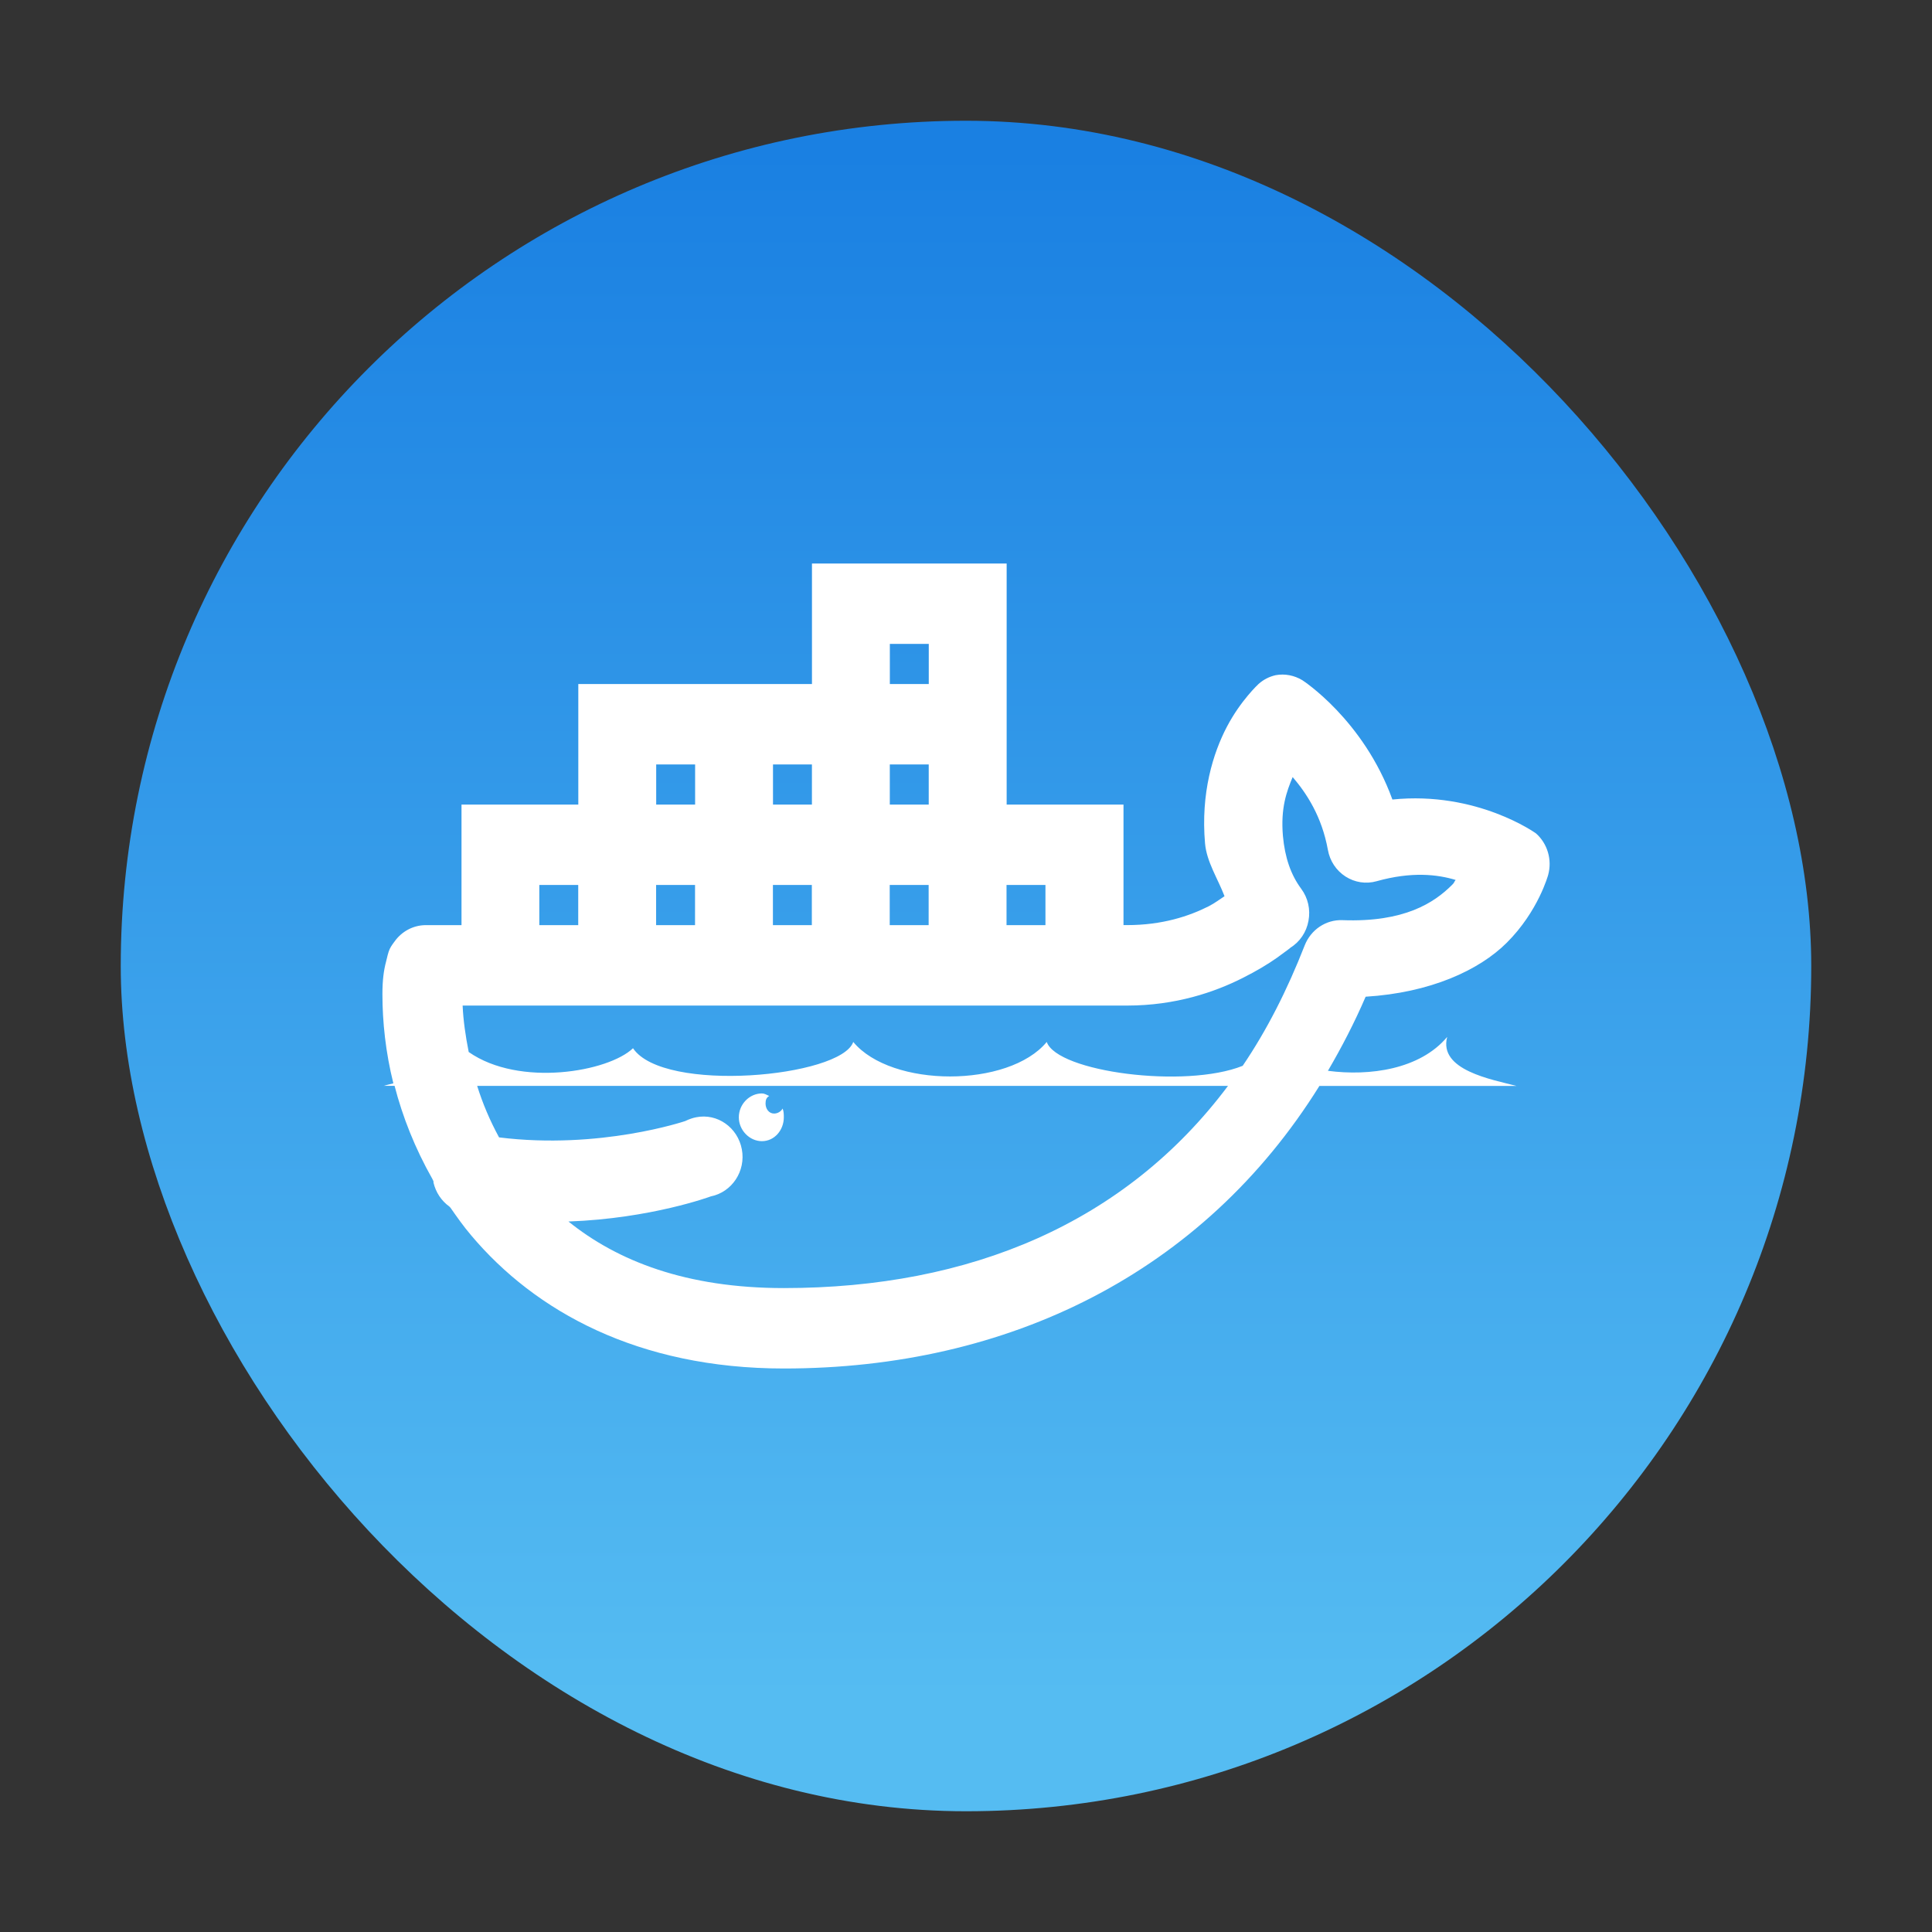 <?xml version="1.0" encoding="UTF-8" standalone="no"?>
<svg
   height="48"
   width="48"
   version="1.1"
   id="svg25"
   sodipodi:docname="docker.svg"
   inkscape:version="1.3.1 (91b66b0783, 2023-11-16)"
   xmlns:inkscape="http://www.inkscape.org/namespaces/inkscape"
   xmlns:sodipodi="http://sodipodi.sourceforge.net/DTD/sodipodi-0.dtd"
   xmlns:xlink="http://www.w3.org/1999/xlink"
   xmlns="http://www.w3.org/2000/svg"
   xmlns:svg="http://www.w3.org/2000/svg">
  <rect width="100%" height="100%" fill="#333333" stroke="none"/>
  <defs
     id="defs29">
    <linearGradient
       inkscape:collect="always"
       id="linearGradient1417">
      <stop
         style="stop-color:#55bcf2;stop-opacity:1"
         offset="0"
         id="stop1413" />
      <stop
         style="stop-color:#1a80e2;stop-opacity:1"
         offset="1"
         id="stop1415" />
    </linearGradient>
    <linearGradient
       xlink:href="#1"
       id="0-6"
       y1="543.798"
       x2="0"
       y2="503.798"
       gradientUnits="userSpaceOnUse"
       gradientTransform="translate(5.325e-4)" />
    <linearGradient
       id="1">
      <stop
         stop-color="#197cf1"
         id="stop3-3" />
      <stop
         offset="1"
         stop-color="#20bcfa"
         id="stop5-6" />
    </linearGradient>
    <linearGradient
       inkscape:collect="always"
       xlink:href="#linearGradient1417"
       id="linearGradient614"
       gradientUnits="userSpaceOnUse"
       gradientTransform="matrix(1.444,0,0,1.444,-0.46,-0.637)"
       x1="17.25"
       y1="29.643"
       x2="17.25"
       y2="3.056" />
    <clipPath
       clipPathUnits="userSpaceOnUse"
       id="clipPath1518">
      <path
         sodipodi:nodetypes="ccccsccccccccccccccsccccsccccccccccsccccscccccccccccsccccscccccc"
         id="path1520"
         d="m 24.509,5.884 c -2.742,0 -5.471,0.549 -8.011,1.621 -2.54,1.073 -4.86,2.652 -6.817,4.648 -1.958,1.996 -3.526,4.383 -4.593,7.01 -1.065,2.626 -1.614,5.46 -1.614,8.311 0,2.853 0.548,5.685 1.615,8.312 1.067,2.627 2.635,5.014 4.593,7.01 1.958,1.996 4.277,3.575 6.817,4.648 2.482,1.048 5.146,1.591 7.824,1.615 0.063,0.002 0.124,0.004 0.187,0.006 6.512,0.308 11.759,-2.276 15.6,-6.028 2.625,-2.565 4.688,-5.593 6.57,-8.68 1.882,3.087 3.945,6.115 6.57,8.68 3.84,3.752 9.088,6.336 15.6,6.028 0.063,-0.002 0.124,-0.003 0.187,-0.006 2.678,-0.023 5.336,-0.567 7.818,-1.615 2.54,-1.073 4.866,-2.652 6.823,-4.648 l 0.012,-0.024 c 1.95,-1.992 3.517,-4.367 4.581,-6.986 1.065,-2.626 1.614,-5.46 1.614,-8.311 0,-2.853 -0.548,-5.685 -1.615,-8.312 l -0.018,-0.036 c -1.068,-2.611 -2.629,-4.987 -4.577,-6.975 -1.957,-1.994 -4.277,-3.574 -6.817,-4.648 -2.54,-1.071 -5.268,-1.62 -8.009,-1.62 -6.861,0 -12.279,2.822 -16.281,6.745 -2.315,2.265 -4.191,4.858 -5.892,7.509 -1.7,-2.651 -3.577,-5.243 -5.888,-7.509 C 36.785,8.704 31.366,5.883 24.505,5.883 Z m -0.072,6.172 c 5.473,0 8.969,1.961 12.176,5.208 2.542,2.573 4.771,6.074 6.98,9.892 -2.522,4.46 -4.959,8.533 -7.697,11.296 -3.019,3.046 -6.148,4.725 -11.26,4.43 h -0.199 c -1.95,0 -3.915,-0.411 -5.708,-1.194 -1.769,-0.772 -3.402,-1.918 -4.75,-3.321 l -0.054,-0.054 C 12.566,36.888 11.474,35.166 10.745,33.32 10.02,31.472 9.643,29.459 9.643,27.472 c 0,-1.988 0.376,-4.001 1.103,-5.847 0.727,-1.846 1.818,-3.561 3.177,-4.991 l 0.054,-0.06 c 1.348,-1.403 2.98,-2.55 4.75,-3.321 1.793,-0.781 3.756,-1.191 5.706,-1.191 z m 44.485,0 c 1.95,0 3.915,0.411 5.708,1.194 1.769,0.772 3.402,1.918 4.75,3.321 l 0.054,0.06 c 1.358,1.43 2.45,3.145 3.177,4.991 0.725,1.846 1.102,3.858 1.102,5.845 0,1.988 -0.376,4 -1.103,5.847 -0.727,1.846 -1.818,3.567 -3.177,4.997 l -0.054,0.054 c -1.348,1.403 -2.98,2.55 -4.75,3.321 -1.794,0.782 -3.759,1.193 -5.708,1.193 h -0.199 c -5.111,0.293 -8.24,-1.386 -11.258,-4.432 -2.737,-2.762 -5.176,-6.836 -7.697,-11.296 2.21,-3.818 4.438,-7.32 6.981,-9.891 3.207,-3.247 6.703,-5.21 12.175,-5.21 z"
         inkscape:connector-curvature="0"
         style="fill:#ffffff;stroke-width:3.086" />
    </clipPath>
  </defs>
  <sodipodi:namedview
     id="namedview27"
     pagecolor="#ffffff"
     bordercolor="#666666"
     borderopacity="1.0"
     inkscape:showpageshadow="2"
     inkscape:pageopacity="0.0"
     inkscape:pagecheckerboard="0"
     inkscape:deskcolor="#d1d1d1"
     showgrid="false"
     inkscape:zoom="3.4766084"
     inkscape:cx="33.078215"
     inkscape:cy="83.846084"
     inkscape:window-width="1920"
     inkscape:window-height="994"
     inkscape:window-x="0"
     inkscape:window-y="0"
     inkscape:window-maximized="1"
     inkscape:current-layer="svg25">
    <inkscape:grid
       type="xygrid"
       id="grid803"
       originx="80"
       originy="15"
       spacingy="1"
       spacingx="1"
       units="px"
       visible="false" />
  </sodipodi:namedview>
  <linearGradient
     id="a"
     gradientUnits="userSpaceOnUse"
     x1="-20"
     x2="-20"
     xlink:href="#b"
     y1="44"
     y2="4"
     gradientTransform="matrix(1.05,0,0,1.05,-1.2,-1.2)" />
  <linearGradient
     id="b"
     gradientUnits="userSpaceOnUse"
     x2="0"
     y1="543.8"
     y2="503.8">
    <stop
       offset="0"
       stop-color="#197cf1"
       id="stop3" />
    <stop
       offset="1"
       stop-color="#20bcfa"
       id="stop5" />
  </linearGradient>
  <linearGradient
     id="c"
     gradientUnits="userSpaceOnUse"
     x1="19"
     x2="44"
     y1="19"
     y2="44"
     gradientTransform="matrix(1.05,0,0,1.05,-1.2,-1.2)">
    <stop
       offset="0"
       stop-color="#292c2f"
       id="stop8" />
    <stop
       offset="1"
       stop-color="#292c2f"
       stop-opacity="0"
       id="stop10" />
  </linearGradient>
  <rect
     style="fill:url(#linearGradient614);fill-opacity:1;stroke-width:3.881;stroke-linecap:round;stroke-linejoin:round"
     id="rect849-3"
     width="42"
     height="42"
     x="3"
     y="3"
     rx="21"
     ry="21" />
  <path
     d="m 20.173,14 v 2.995 H 14.368 v 2.995 h -2.902 v 2.995 h -0.907 c -0.299,0.007 -0.578,0.156 -0.756,0.406 0,0 -0.083,0.105 -0.121,0.187 -0.038,0.082 -0.064,0.207 -0.09,0.312 -0.057,0.215 -0.091,0.456 -0.091,0.811 0,0.686 0.08,1.447 0.272,2.215 -0.083,0.019 -0.174,0.043 -0.242,0.062 h 0.272 c 0.2,0.772 0.506,1.548 0.937,2.309 0.012,0.02 0.019,0.043 0.03,0.063 0,0.012 0,0.02 0,0.032 0.057,0.242 0.197,0.452 0.393,0.593 0.012,0.012 0.019,0.02 0.03,0.032 0.163,0.234 0.325,0.464 0.514,0.686 C 13.29,32.573 15.845,34 19.477,34 c 5.578,0 10.408,-2.371 13.303,-7.02 h 4.898 c -0.612,-0.161 -1.943,-0.391 -1.723,-1.218 -0.676,0.807 -1.927,0.979 -2.963,0.842 0.34,-0.581 0.658,-1.193 0.937,-1.841 1.602,-0.098 2.819,-0.655 3.507,-1.342 0.786,-0.784 1.028,-1.685 1.028,-1.685 0.102,-0.374 -0.016,-0.776 -0.302,-1.03 0,0 -1.463,-1.057 -3.568,-0.842 -0.722,-1.989 -2.237,-2.964 -2.237,-2.964 -0.2,-0.121 -0.435,-0.168 -0.665,-0.125 -0.155,0.035 -0.302,0.109 -0.423,0.218 0,0 -0.442,0.406 -0.786,1.061 -0.344,0.655 -0.654,1.65 -0.544,2.902 0.042,0.46 0.314,0.866 0.484,1.31 -0.121,0.078 -0.234,0.168 -0.393,0.25 -0.488,0.246 -1.153,0.468 -2.026,0.468 h -0.091 V 19.99 H 25.01 V 14 Z m 1.935,1.997 h 0.967 v 0.998 h -0.967 z m -5.805,2.995 h 0.967 v 0.998 h -0.967 z m 2.902,0 h 0.967 v 0.998 h -0.967 z m 2.902,0 h 0.967 v 0.998 h -0.967 z m 10.007,0.312 c 0.348,0.406 0.726,0.979 0.877,1.81 0.049,0.277 0.208,0.515 0.438,0.663 0.231,0.148 0.51,0.191 0.771,0.117 0.877,-0.246 1.515,-0.168 1.965,-0.032 -0.053,0.066 -0.019,0.055 -0.091,0.125 -0.442,0.441 -1.183,0.932 -2.721,0.874 -0.408,-0.016 -0.782,0.234 -0.937,0.624 -0.435,1.112 -0.941,2.11 -1.542,2.995 -1.429,0.573 -4.607,0.152 -4.868,-0.593 -0.945,1.143 -3.859,1.143 -4.807,0 -0.306,0.877 -4.717,1.283 -5.472,0.156 -0.608,0.585 -2.823,0.975 -4.082,0.094 -0.08,-0.402 -0.136,-0.796 -0.151,-1.154 H 28.003 c 1.206,0 2.177,-0.335 2.872,-0.686 0.348,-0.175 0.639,-0.351 0.847,-0.499 0.208,-0.148 0.382,-0.281 0.333,-0.25 0.238,-0.144 0.404,-0.39 0.454,-0.671 0.053,-0.281 -0.012,-0.569 -0.181,-0.796 -0.257,-0.347 -0.404,-0.772 -0.454,-1.31 -0.06,-0.702 0.094,-1.108 0.242,-1.466 z m -18.715,2.683 h 0.967 v 0.998 h -0.967 z m 2.902,0 h 0.967 v 0.998 h -0.967 z m 2.902,0 h 0.967 v 0.998 h -0.967 z m 2.902,0 h 0.967 v 0.998 h -0.967 z m 2.902,0 h 0.967 v 0.998 h -0.967 z m -13.152,4.992 h 18.654 c -2.547,3.401 -6.398,5.023 -11.035,5.023 -2.43,0 -4.135,-0.675 -5.351,-1.654 2.056,-0.074 3.537,-0.624 3.537,-0.624 0.525,-0.105 0.873,-0.628 0.771,-1.17 -0.102,-0.542 -0.608,-0.901 -1.134,-0.796 -0.042,0.007 -0.083,0.02 -0.121,0.032 -0.053,0.016 -0.102,0.039 -0.151,0.062 0,0 -2.12,0.718 -4.626,0.406 -0.231,-0.425 -0.408,-0.846 -0.544,-1.279 z m 7.075,0.187 c -0.31,0 -0.574,0.269 -0.574,0.593 0,0.32 0.265,0.593 0.574,0.593 0.31,0 0.544,-0.273 0.544,-0.593 0,-0.078 -0.002,-0.148 -0.03,-0.218 -0.038,0.074 -0.125,0.125 -0.212,0.125 -0.128,0 -0.212,-0.117 -0.212,-0.25 0,-0.09 0.023,-0.148 0.091,-0.187 -0.064,-0.027 -0.11,-0.062 -0.181,-0.062 z"
     id="path1"
     style="fill:#ffffff;fill-opacity:1;stroke-width:0.983" />
</svg>
